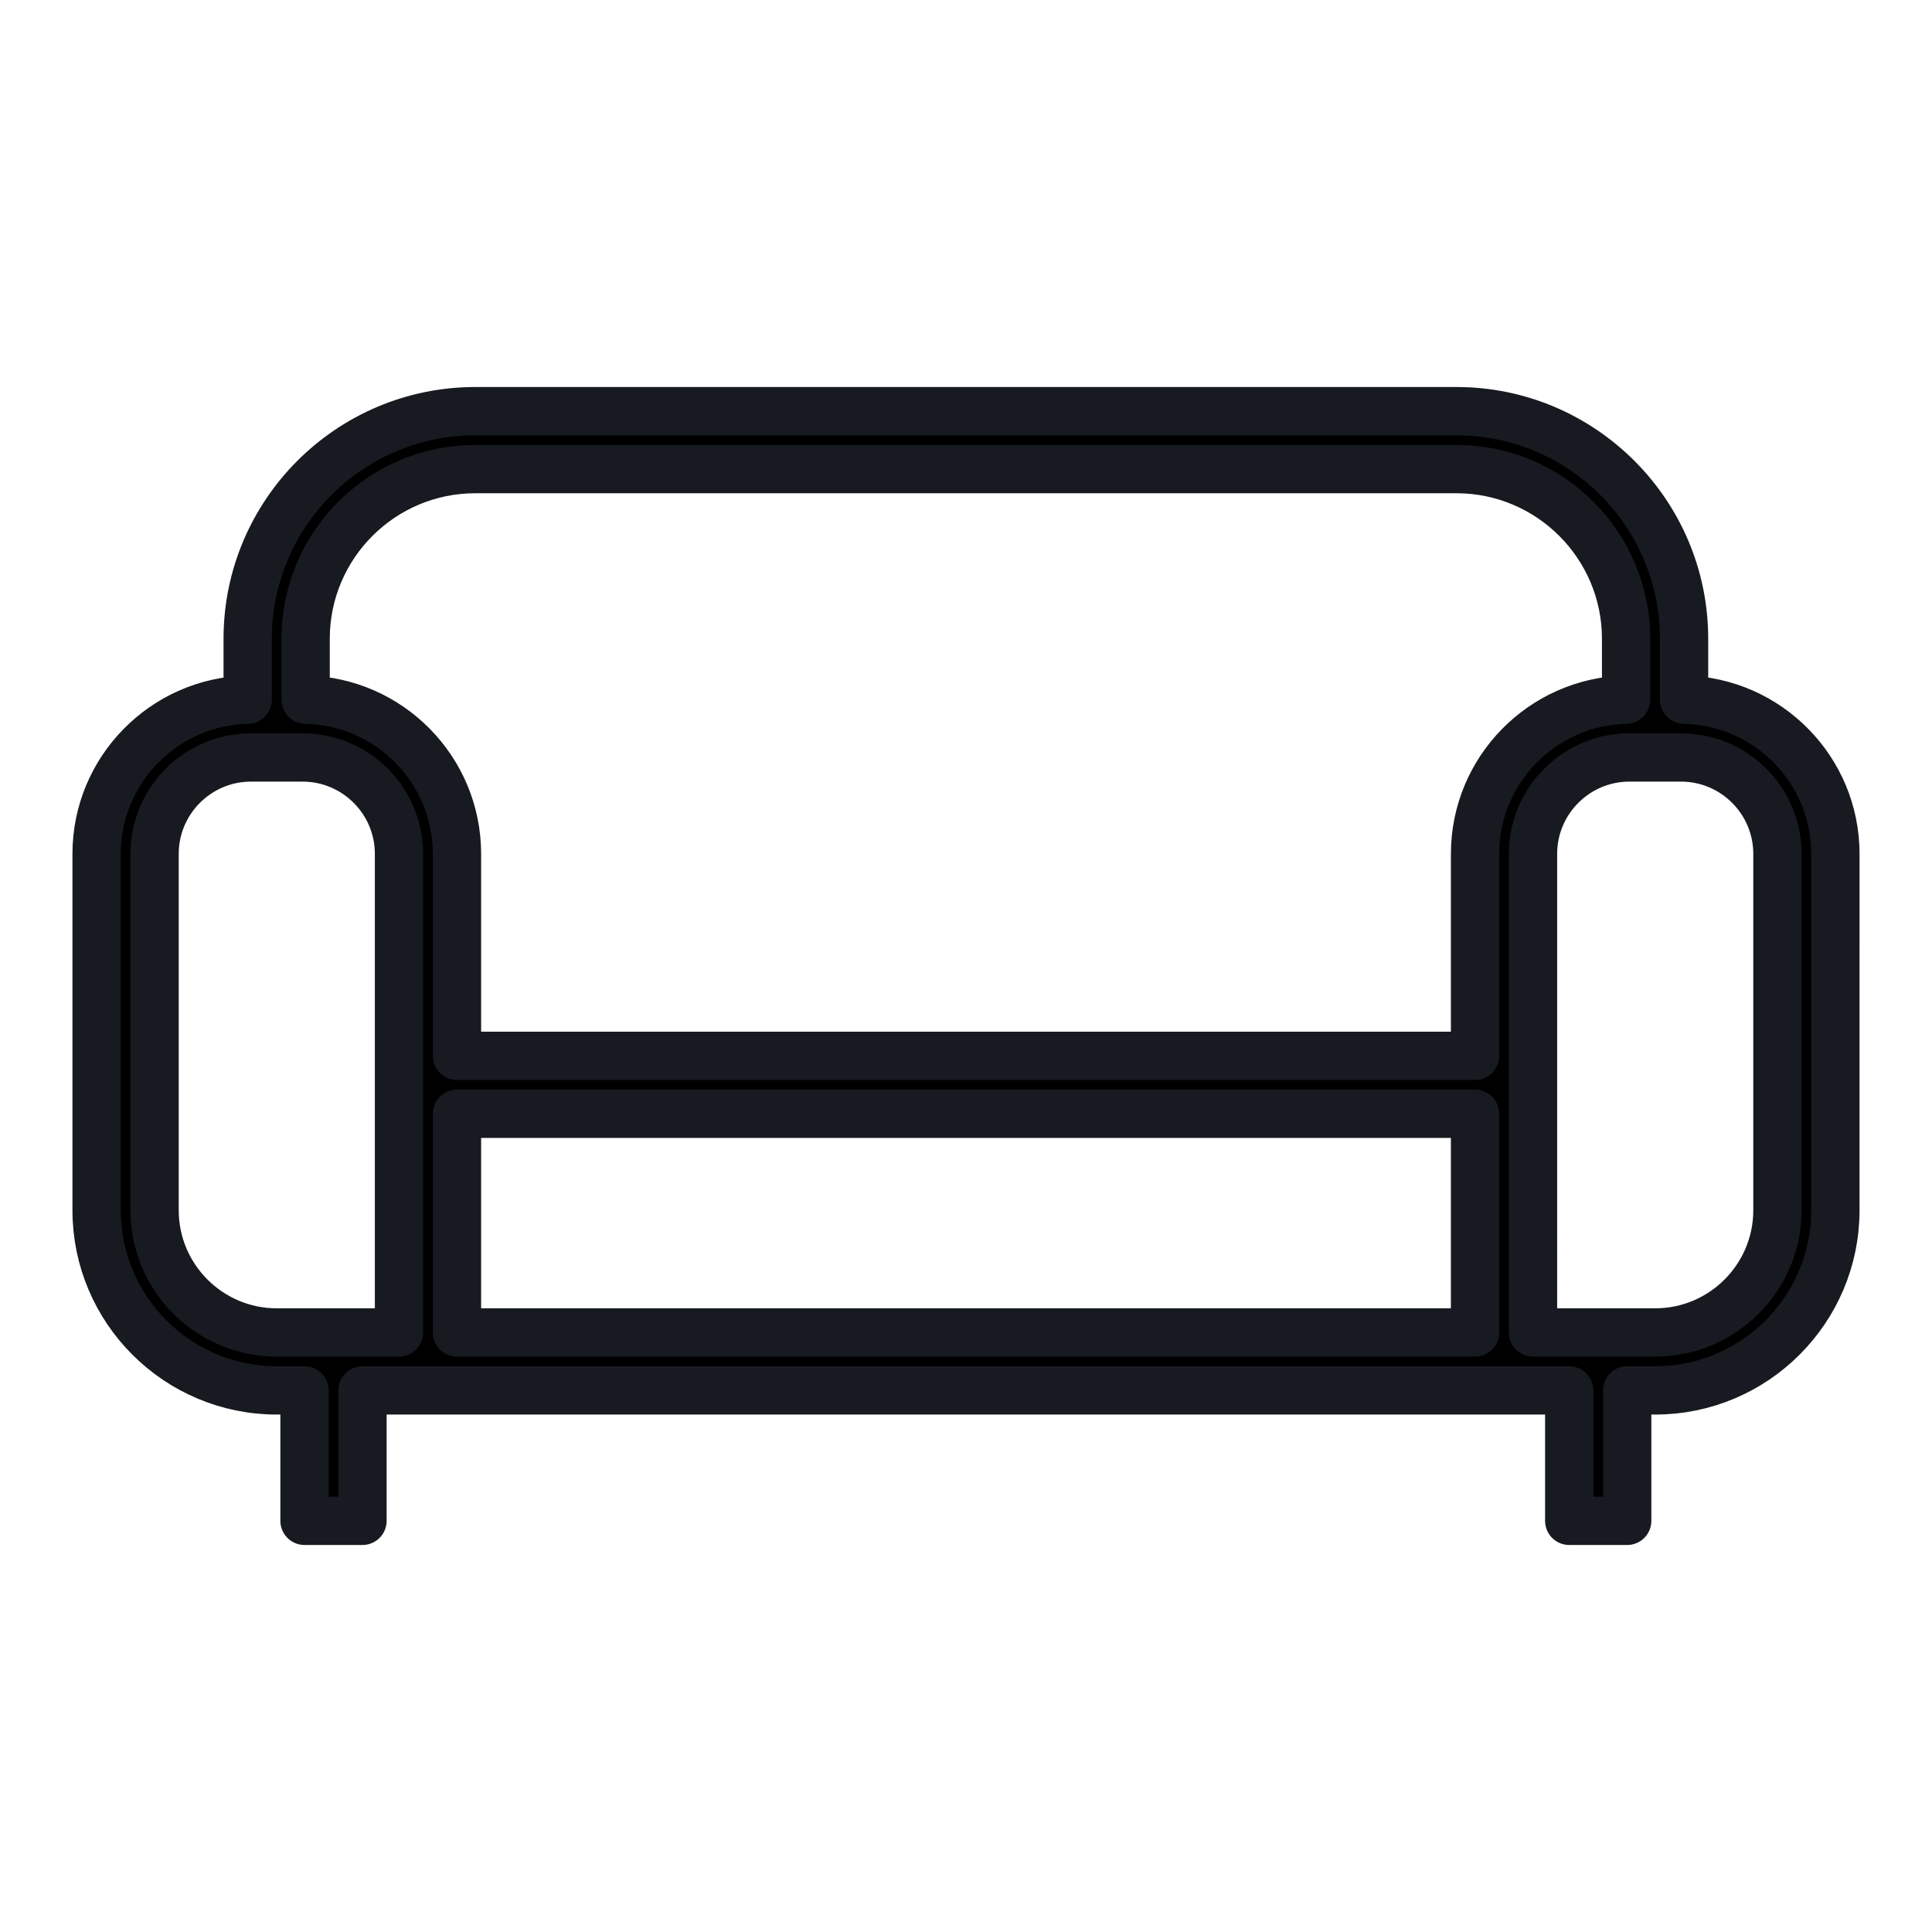 <?xml version="1.0" encoding="UTF-8"?>
<svg width="18px" height="18px" version="1.1" viewBox="0 0 1200 1200" xmlns="http://www.w3.org/2000/svg">
 <path d="m1046 434.57v-37.824c0-77.953-63.406-141.36-141.35-141.36h-609.46c-77.941 0-141.35 63.406-141.35 141.36v37.836c-51.926 1.105-93.84 43.609-93.84 95.785v221.33c0 61.715 50.207 111.91 111.91 111.91h17.23v81.012h36v-81.012h749.54v81.012h36v-81.012h17.398c61.715 0 111.91-50.207 111.91-111.91l0.008-221.33c0-52.234-42.012-94.773-94.008-95.797zm-798.17 393.05h-75.91c-41.859 0-75.914-34.059-75.914-75.914v-221.34c0-33.023 26.867-59.891 59.891-59.891h32.039c33.023 0 59.891 26.867 59.891 59.891zm36-135.83h632.34v135.82h-632.34zm632.35-161.43v125.43h-632.35v-125.43c0-52.234-42-94.777-93.996-95.797v-37.836c0-58.105 47.258-105.36 105.35-105.36h609.46c58.094 0 105.35 47.258 105.35 105.36v37.836c-51.902 1.129-93.805 43.621-93.805 95.797zm187.82 221.34c0 41.855-34.055 75.91-75.91 75.91h-75.91l-0.004-297.25c0-33.023 26.867-59.891 59.891-59.891h32.039c33.023 0 59.891 26.867 59.891 59.891z" fill-rule="evenodd" stroke="#171A20" stroke-width="30" stroke-linecap="round" stroke-linejoin="round" />
</svg>
